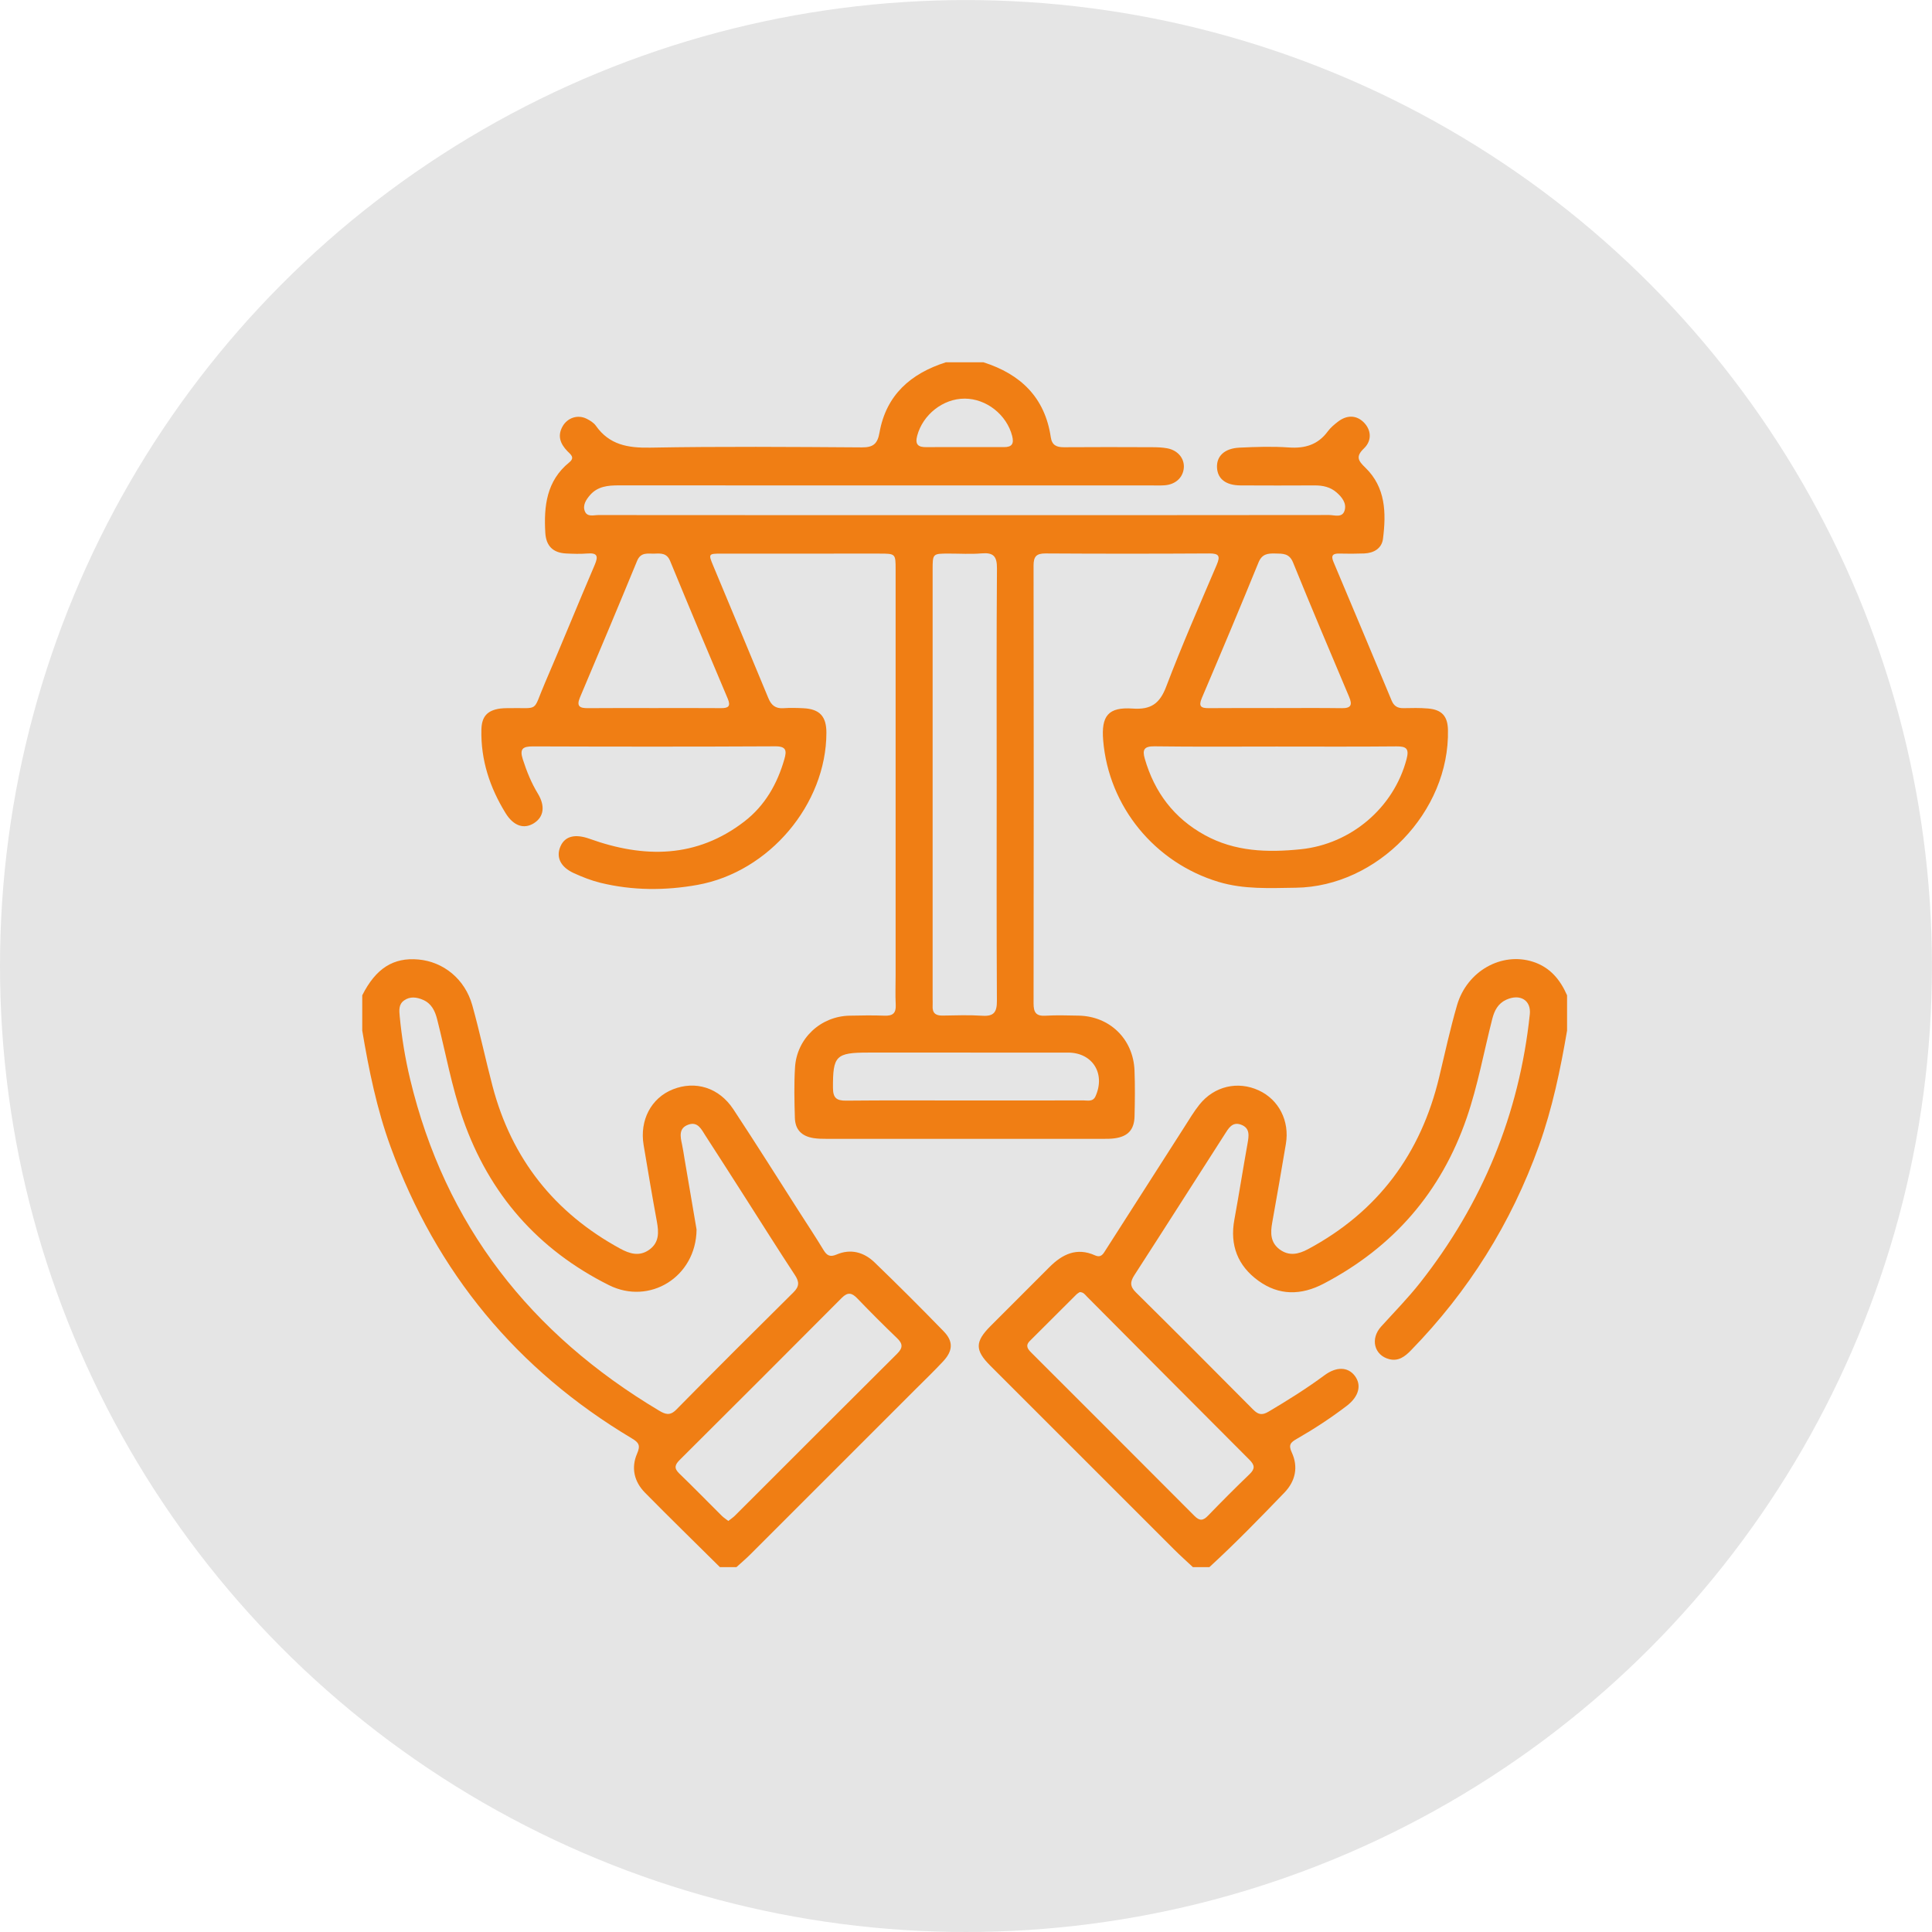<?xml version="1.0" encoding="UTF-8" standalone="no"?>
<!-- Created with Inkscape (http://www.inkscape.org/) -->

<svg
   width="128"
   height="128"
   viewBox="0 0 33.867 33.867"
   version="1.1"
   id="svg5"
   inkscape:version="1.1.1 (3bf5ae0d25, 2021-09-20, custom)"
   sodipodi:docname="3-integridad.svg"
   xmlns:inkscape="http://www.inkscape.org/namespaces/inkscape"
   xmlns:sodipodi="http://sodipodi.sourceforge.net/DTD/sodipodi-0.dtd"
   xmlns="http://www.w3.org/2000/svg"
   xmlns:svg="http://www.w3.org/2000/svg">
  <sodipodi:namedview
     id="namedview7"
     pagecolor="#555555"
     bordercolor="#ffffff"
     borderopacity="0.655"
     inkscape:pageshadow="2"
     inkscape:pageopacity="1"
     inkscape:pagecheckerboard="true"
     inkscape:document-units="px"
     showgrid="false"
     units="px"
     inkscape:showpageshadow="false"
     inkscape:zoom="1.9296296"
     inkscape:cx="27.207294"
     inkscape:cy="69.961612"
     inkscape:window-width="1366"
     inkscape:window-height="731"
     inkscape:window-x="1366"
     inkscape:window-y="0"
     inkscape:window-maximized="1"
     inkscape:current-layer="layer2" />
  <defs
     id="defs2" />
  <g
     inkscape:label="Capa 1"
     inkscape:groupmode="layer"
     id="layer1"
     transform="translate(-183.537,-106.669)">
    <ellipse
       style="fill:#e5e5e5;fill-opacity:1;stroke-width:0.166"
       id="path42"
       cx="200.47"
       cy="123.603"
       rx="16.933"
       ry="16.933" />
    <g
       id="g5610"
       transform="matrix(0.165,0,0,0.165,189.887,113.02)"
       style="fill:#f07e14;fill-opacity:1">
	<path
   d="m 66,0 c 3.943,1.255 6.529,3.733 7.151,7.964 0.123,0.839 0.605,1.065 1.389,1.059 3.124,-0.024 6.249,-0.014 9.374,-0.003 0.539,0.002 1.088,0.019 1.615,0.118 1.127,0.21 1.838,1.088 1.754,2.082 -0.087,1.024 -0.875,1.756 -2.022,1.845 -0.456,0.035 -0.916,0.016 -1.374,0.016 -18.873,0.001 -37.746,0.004 -56.619,-0.007 -1.163,-10e-4 -2.264,0.099 -3.076,1.043 -0.414,0.481 -0.797,1.065 -0.544,1.705 0.255,0.645 0.94,0.405 1.447,0.406 13.04,0.012 26.08,0.01 39.121,0.01 12.832,0 25.664,0.004 38.496,-0.014 0.571,-0.001 1.394,0.328 1.645,-0.456 0.252,-0.786 -0.267,-1.441 -0.853,-1.949 -0.66,-0.573 -1.459,-0.745 -2.325,-0.74 -2.625,0.015 -5.249,0.013 -7.874,0 -1.547,-0.008 -2.422,-0.681 -2.494,-1.868 -0.074,-1.227 0.782,-2.068 2.379,-2.144 1.746,-0.083 3.506,-0.143 5.246,-0.02 1.719,0.121 3.096,-0.285 4.141,-1.707 0.291,-0.396 0.689,-0.728 1.083,-1.032 0.95,-0.733 1.949,-0.699 2.717,0.049 0.81,0.789 0.931,1.938 0.048,2.786 -0.89,0.855 -0.64,1.294 0.134,2.04 2.179,2.098 2.232,4.826 1.884,7.57 -0.129,1.02 -0.973,1.516 -1.999,1.555 -0.874,0.033 -1.75,0.035 -2.624,0.012 -0.676,-0.018 -0.937,0.176 -0.642,0.874 2.071,4.912 4.134,9.827 6.186,14.747 0.245,0.587 0.635,0.814 1.253,0.802 0.874,-0.017 1.754,-0.04 2.623,0.037 1.465,0.13 2.073,0.823 2.105,2.265 0.196,8.693 -7.471,16.668 -16.18,16.777 -2.739,0.034 -5.483,0.194 -8.183,-0.618 -6.78,-2.038 -11.682,-7.997 -12.266,-15.042 -0.215,-2.6 0.537,-3.555 3.137,-3.375 1.938,0.134 2.871,-0.52 3.561,-2.335 1.656,-4.358 3.529,-8.634 5.36,-12.924 0.404,-0.946 0.256,-1.226 -0.8,-1.22 -5.791,0.034 -11.582,0.035 -17.373,-0.001 -0.992,-0.006 -1.283,0.332 -1.281,1.302 0.024,15.498 0.023,30.997 0.001,46.495 -0.001,0.953 0.251,1.374 1.266,1.314 1.162,-0.069 2.332,-0.029 3.499,-0.009 3.322,0.055 5.826,2.478 5.959,5.824 0.064,1.622 0.043,3.25 0.004,4.874 -0.034,1.424 -0.703,2.139 -2.099,2.335 -0.41,0.058 -0.831,0.058 -1.247,0.058 -9.791,0.003 -19.581,0.003 -29.372,-0.001 -0.457,0 -0.92,-0.006 -1.37,-0.076 -1.276,-0.198 -1.963,-0.89 -1.999,-2.158 -0.051,-1.79 -0.096,-3.588 0.017,-5.372 0.194,-3.066 2.722,-5.411 5.779,-5.479 1.249,-0.028 2.501,-0.046 3.749,0 0.856,0.031 1.215,-0.27 1.17,-1.152 -0.053,-1.039 -0.012,-2.082 -0.012,-3.124 0,-14.373 0,-28.747 0,-43.12 0,-1.691 -0.003,-1.693 -1.73,-1.694 -5.583,-0.001 -11.165,-0.003 -16.748,10e-4 -1.409,0.001 -1.428,0.019 -0.904,1.278 1.95,4.692 3.924,9.373 5.86,14.071 0.313,0.761 0.758,1.129 1.597,1.073 0.705,-0.047 1.417,-0.031 2.124,0.004 1.737,0.087 2.453,0.865 2.448,2.618 -0.018,7.567 -6.062,14.785 -13.713,16.154 -3.413,0.611 -6.885,0.607 -10.292,-0.225 -0.964,-0.235 -1.906,-0.608 -2.812,-1.019 -1.448,-0.656 -1.939,-1.719 -1.428,-2.868 0.495,-1.113 1.607,-1.318 3.093,-0.785 5.773,2.07 11.362,2.075 16.446,-1.85 2.174,-1.679 3.494,-3.989 4.244,-6.625 0.248,-0.873 0.218,-1.358 -0.966,-1.352 -8.582,0.045 -17.165,0.038 -25.747,0.008 -1.076,-0.004 -1.437,0.255 -1.082,1.361 0.41,1.277 0.901,2.501 1.599,3.649 0.812,1.335 0.638,2.494 -0.427,3.156 -1.056,0.656 -2.161,0.284 -3.003,-1.083 -1.672,-2.716 -2.642,-5.646 -2.565,-8.872 0.033,-1.383 0.625,-2.045 2.007,-2.234 0.247,-0.034 0.498,-0.036 0.748,-0.041 3.524,-0.076 2.61,0.536 3.996,-2.675 1.798,-4.168 3.501,-8.376 5.289,-12.549 0.4,-0.933 0.28,-1.293 -0.793,-1.206 -0.745,0.06 -1.5,0.035 -2.248,-0.002 -1.397,-0.069 -2.129,-0.803 -2.21,-2.198 -0.166,-2.836 0.131,-5.52 2.544,-7.479 0.65,-0.528 0.121,-0.86 -0.207,-1.203 -0.728,-0.761 -1.067,-1.59 -0.517,-2.596 0.511,-0.936 1.616,-1.314 2.567,-0.839 0.365,0.182 0.759,0.423 0.986,0.746 1.434,2.033 3.402,2.367 5.771,2.325 C 38.085,8.93 45.586,8.99 53.085,9.039 54.287,9.047 54.743,8.66 54.951,7.475 55.655,3.474 58.27,1.191 62,0 c 1.333,0 2.667,0 4,0 z m 1.403,44.743 c 0,-7.617 -0.03,-15.234 0.029,-22.851 0.01,-1.291 -0.385,-1.698 -1.634,-1.592 -1.157,0.098 -2.329,0.019 -3.495,0.021 -1.703,0.003 -1.706,0.004 -1.706,1.718 -0.001,15.193 0,30.385 0,45.578 0,0.25 0.016,0.5 10e-4,0.749 -0.047,0.747 0.302,1.05 1.041,1.038 1.415,-0.023 2.835,-0.075 4.244,0.017 1.231,0.081 1.549,-0.399 1.543,-1.577 -0.044,-7.7 -0.023,-15.4 -0.023,-23.101 z m 29.731,-3.921 c -4.326,0 -8.653,0.035 -12.979,-0.024 -1.107,-0.015 -1.289,0.379 -1.02,1.312 1.03,3.566 3.095,6.314 6.368,8.115 3.208,1.766 6.656,1.87 10.189,1.51 5.358,-0.545 9.897,-4.418 11.254,-9.571 0.293,-1.113 -0.005,-1.37 -1.083,-1.359 -4.242,0.042 -8.486,0.017 -12.729,0.017 z m -66.02,-4.088 c 2.33,0 4.661,-0.012 6.991,0.007 0.779,0.006 1.076,-0.181 0.721,-1.017 -2.062,-4.864 -4.108,-9.734 -6.118,-14.62 -0.343,-0.833 -0.955,-0.807 -1.626,-0.779 -0.713,0.03 -1.479,-0.208 -1.882,0.772 -1.994,4.847 -4.026,9.678 -6.069,14.505 -0.413,0.975 0.008,1.149 0.867,1.141 2.372,-0.023 4.744,-0.008 7.116,-0.009 z m 65.834,0 c 2.372,0 4.744,-0.022 7.116,0.011 0.985,0.014 1.146,-0.339 0.782,-1.2 -2.008,-4.751 -4.018,-9.502 -5.959,-14.28 -0.405,-0.997 -1.108,-0.933 -1.905,-0.952 -0.79,-0.019 -1.394,0.044 -1.767,0.961 -1.961,4.815 -3.98,9.608 -6.017,14.392 -0.385,0.905 -0.077,1.085 0.76,1.077 2.329,-0.023 4.66,-0.008 6.99,-0.009 z M 63.996,78.423 c 4.2,0 8.401,0.006 12.601,-0.008 0.467,-0.001 1.029,0.178 1.306,-0.442 1.079,-2.413 -0.319,-4.637 -2.926,-4.638 -7.07,-0.003 -14.14,-10e-4 -21.21,-10e-4 -3.465,0 -3.774,0.347 -3.757,3.762 0.005,1.044 0.371,1.355 1.385,1.345 4.2,-0.043 8.4,-0.018 12.601,-0.018 z M 63.927,9.008 c 1.417,0 2.833,-0.006 4.25,0.002 0.855,0.005 1.081,-0.366 0.869,-1.189 C 68.468,5.58 66.325,3.867 64.01,3.859 61.703,3.851 59.555,5.561 58.957,7.801 58.708,8.736 59.061,9.025 59.928,9.014 61.26,8.999 62.594,9.011 63.927,9.008 Z"
   id="path5604"
   style="fill:#f07e14;fill-opacity:1" />

	<path
   d="m 0,67.25 c 1.438,-2.856 3.298,-4.044 5.96,-3.806 2.675,0.239 4.955,2.088 5.732,4.867 0.795,2.844 1.399,5.741 2.152,8.598 2.028,7.702 6.57,13.444 13.562,17.254 1.003,0.547 2.02,0.854 3.053,0.138 1.102,-0.764 1.055,-1.858 0.839,-3.031 -0.498,-2.7 -0.953,-5.408 -1.405,-8.116 -0.44,-2.636 0.803,-4.99 3.089,-5.906 2.404,-0.963 4.917,-0.202 6.444,2.11 2.387,3.613 4.687,7.284 7.023,10.931 0.854,1.332 1.729,2.652 2.547,4.006 0.36,0.595 0.69,0.797 1.398,0.494 1.504,-0.644 2.909,-0.249 4.034,0.836 2.489,2.398 4.934,4.843 7.342,7.322 1.045,1.076 0.991,2.067 -0.062,3.197 -0.993,1.066 -2.048,2.075 -3.078,3.106 -5.801,5.803 -11.601,11.606 -17.407,17.404 -0.47,0.47 -0.981,0.899 -1.472,1.348 -0.583,0 -1.167,0 -1.75,0 -2.658,-2.635 -5.338,-5.248 -7.964,-7.914 -1.148,-1.165 -1.493,-2.638 -0.839,-4.146 0.372,-0.858 0.207,-1.166 -0.555,-1.62 C 16.426,107.036 7.886,96.696 3.007,83.333 1.547,79.333 0.703,75.184 0,71 0,69.75 0,68.5 0,67.25 Z m 35.518,24.885 c -0.054,5.053 -5,8.061 -9.306,5.909 C 18.667,94.273 13.489,88.372 10.705,80.411 9.494,76.949 8.857,73.328 7.953,69.781 7.726,68.892 7.349,68.125 6.474,67.739 5.805,67.444 5.087,67.34 4.448,67.793 3.862,68.209 3.917,68.827 3.98,69.486 c 0.216,2.241 0.576,4.457 1.099,6.643 3.721,15.566 12.814,27.104 26.445,35.238 0.657,0.392 1.159,0.591 1.837,-0.098 4.118,-4.185 8.277,-8.331 12.45,-12.462 0.631,-0.625 0.631,-1.111 0.159,-1.829 -1.784,-2.714 -3.51,-5.465 -5.26,-8.201 -1.414,-2.21 -2.823,-4.422 -4.251,-6.622 -0.42,-0.647 -0.798,-1.518 -1.801,-1.168 -1.06,0.37 -0.868,1.263 -0.684,2.11 0.106,0.487 0.173,0.983 0.257,1.475 0.446,2.624 0.892,5.248 1.287,7.563 z m 3.374,30.959 c 0.259,-0.206 0.502,-0.363 0.703,-0.563 5.743,-5.736 11.476,-11.482 17.232,-17.206 0.615,-0.612 0.622,-1.045 -0.002,-1.644 -1.442,-1.382 -2.853,-2.799 -4.238,-4.238 -0.577,-0.599 -1.01,-0.684 -1.645,-0.046 -5.724,5.755 -11.467,11.491 -17.22,17.218 -0.512,0.51 -0.62,0.88 -0.047,1.432 1.528,1.473 3.008,2.996 4.514,4.492 0.199,0.199 0.444,0.353 0.703,0.555 z"
   id="path5606"
   style="fill:#f07e14;fill-opacity:1" />

	<path
   d="m 128,71 c -0.709,4.146 -1.562,8.254 -2.985,12.229 -2.952,8.247 -7.501,15.486 -13.613,21.752 -0.634,0.65 -1.319,1.177 -2.303,0.923 -1.577,-0.407 -2.043,-2.146 -0.856,-3.458 1.397,-1.544 2.858,-3.027 4.149,-4.667 6.608,-8.394 10.527,-17.882 11.649,-28.514 0.156,-1.481 -1.022,-2.214 -2.498,-1.548 -0.874,0.395 -1.263,1.147 -1.49,2.037 -0.896,3.508 -1.536,7.084 -2.716,10.515 -2.713,7.891 -7.803,13.742 -15.195,17.615 -2.402,1.258 -4.747,1.28 -6.946,-0.315 -2.176,-1.579 -3.039,-3.764 -2.547,-6.461 0.493,-2.701 0.921,-5.414 1.404,-8.117 0.147,-0.824 0.281,-1.643 -0.699,-2.001 -0.941,-0.344 -1.342,0.428 -1.742,1.05 -3.196,4.977 -6.367,9.97 -9.579,14.936 -0.464,0.717 -0.482,1.199 0.155,1.828 4.176,4.131 8.326,8.288 12.462,12.458 0.525,0.53 0.939,0.63 1.613,0.232 2.047,-1.208 4.055,-2.467 5.967,-3.88 1.269,-0.938 2.488,-0.895 3.215,0.057 0.757,0.993 0.433,2.212 -0.852,3.194 -1.69,1.292 -3.47,2.452 -5.313,3.511 -0.621,0.357 -0.915,0.608 -0.533,1.428 0.718,1.54 0.402,3.052 -0.772,4.272 -2.6,2.699 -5.211,5.39 -7.976,7.924 -0.583,0 -1.167,0 -1.75,0 -0.668,-0.626 -1.353,-1.234 -2,-1.881 -6.514,-6.505 -13.023,-13.014 -19.53,-19.525 -1.635,-1.636 -1.633,-2.536 0.016,-4.194 2.086,-2.097 4.184,-4.181 6.272,-6.275 1.366,-1.37 2.897,-2.119 4.83,-1.253 0.67,0.3 0.884,-0.156 1.156,-0.583 2.781,-4.351 5.562,-8.703 8.35,-13.05 0.517,-0.806 1.007,-1.637 1.603,-2.382 1.573,-1.962 4.073,-2.534 6.3,-1.506 2.132,0.984 3.291,3.245 2.881,5.681 -0.469,2.79 -0.952,5.577 -1.452,8.362 -0.194,1.08 -0.206,2.096 0.767,2.834 1.005,0.761 2.022,0.535 3.042,-0.012 7.419,-3.979 11.986,-10.126 13.929,-18.28 0.608,-2.55 1.166,-5.117 1.896,-7.632 1.058,-3.644 4.746,-5.692 8.073,-4.617 1.804,0.583 2.887,1.891 3.617,3.562 C 128,68.5 128,69.75 128,71 Z M 76.22,98.783 c -0.091,0.065 -0.24,0.143 -0.354,0.256 -1.653,1.644 -3.302,3.293 -4.952,4.941 -0.511,0.511 -0.179,0.888 0.197,1.264 5.772,5.77 11.549,11.535 17.307,17.32 0.549,0.552 0.918,0.505 1.432,-0.026 1.448,-1.496 2.915,-2.974 4.418,-4.414 0.595,-0.571 0.561,-0.956 -0.01,-1.527 C 88.488,110.827 82.74,105.035 76.983,99.251 76.785,99.05 76.622,98.78 76.22,98.783 Z"
   id="path5608"
   style="fill:#f07e14;fill-opacity:1" />

</g>
  </g>
  <g
     inkscape:groupmode="layer"
     id="layer2"
     inkscape:label="Capa 2"
     transform="translate(-183.537,-106.669)" />
</svg>
